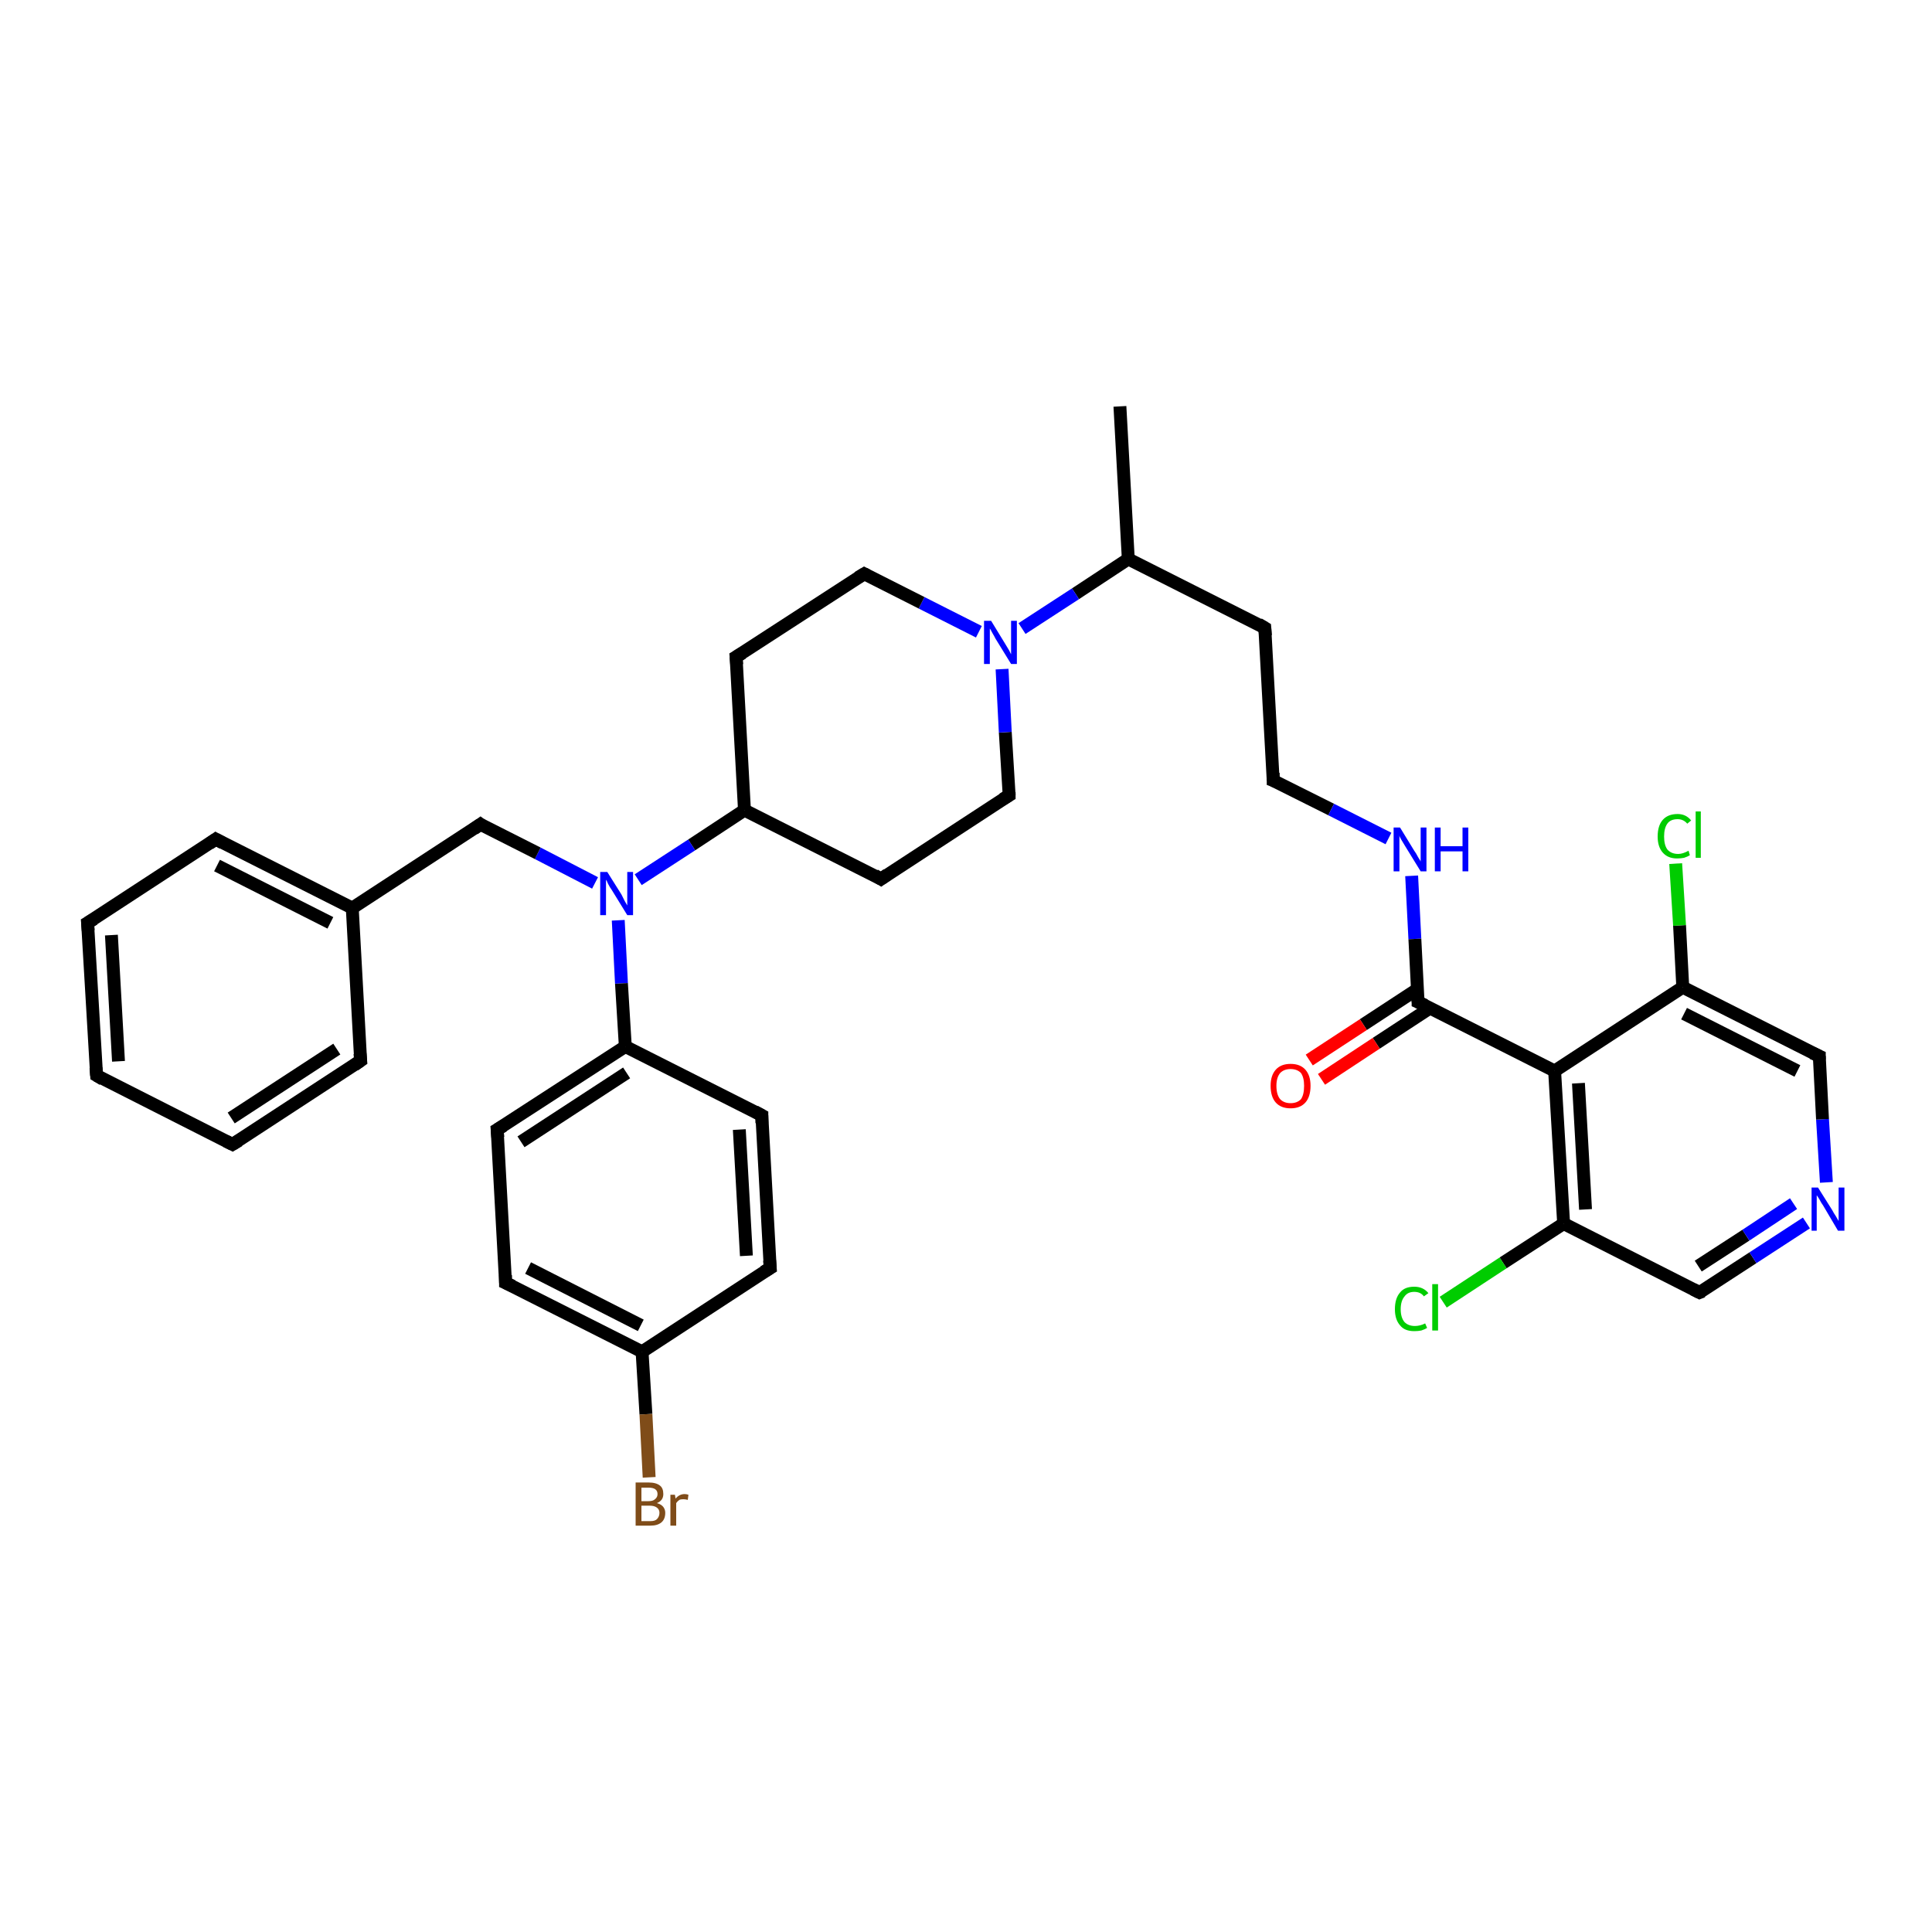 <?xml version='1.0' encoding='iso-8859-1'?>
<svg version='1.1' baseProfile='full'
              xmlns='http://www.w3.org/2000/svg'
                      xmlns:rdkit='http://www.rdkit.org/xml'
                      xmlns:xlink='http://www.w3.org/1999/xlink'
                  xml:space='preserve'
width='300px' height='300px' viewBox='0 0 300 300'>
<!-- END OF HEADER -->
<rect style='opacity:1.0;fill:#FFFFFF;stroke:none' width='300.0' height='300.0' x='0.0' y='0.0'> </rect>
<path class='bond-0 atom-0 atom-1' d='M 173.9,63.1 L 175.2,86.8' style='fill:none;fill-rule:evenodd;stroke:#000000;stroke-width:2.0px;stroke-linecap:butt;stroke-linejoin:miter;stroke-opacity:1' />
<path class='bond-1 atom-1 atom-2' d='M 175.2,86.8 L 196.4,97.5' style='fill:none;fill-rule:evenodd;stroke:#000000;stroke-width:2.0px;stroke-linecap:butt;stroke-linejoin:miter;stroke-opacity:1' />
<path class='bond-2 atom-2 atom-3' d='M 196.4,97.5 L 197.7,121.2' style='fill:none;fill-rule:evenodd;stroke:#000000;stroke-width:2.0px;stroke-linecap:butt;stroke-linejoin:miter;stroke-opacity:1' />
<path class='bond-3 atom-3 atom-4' d='M 197.7,121.2 L 206.7,125.7' style='fill:none;fill-rule:evenodd;stroke:#000000;stroke-width:2.0px;stroke-linecap:butt;stroke-linejoin:miter;stroke-opacity:1' />
<path class='bond-3 atom-3 atom-4' d='M 206.7,125.7 L 215.6,130.2' style='fill:none;fill-rule:evenodd;stroke:#0000FF;stroke-width:2.0px;stroke-linecap:butt;stroke-linejoin:miter;stroke-opacity:1' />
<path class='bond-4 atom-4 atom-5' d='M 219.2,136.0 L 219.7,145.8' style='fill:none;fill-rule:evenodd;stroke:#0000FF;stroke-width:2.0px;stroke-linecap:butt;stroke-linejoin:miter;stroke-opacity:1' />
<path class='bond-4 atom-4 atom-5' d='M 219.7,145.8 L 220.2,155.6' style='fill:none;fill-rule:evenodd;stroke:#000000;stroke-width:2.0px;stroke-linecap:butt;stroke-linejoin:miter;stroke-opacity:1' />
<path class='bond-5 atom-5 atom-6' d='M 220.1,153.6 L 211.7,159.1' style='fill:none;fill-rule:evenodd;stroke:#000000;stroke-width:2.0px;stroke-linecap:butt;stroke-linejoin:miter;stroke-opacity:1' />
<path class='bond-5 atom-5 atom-6' d='M 211.7,159.1 L 203.3,164.6' style='fill:none;fill-rule:evenodd;stroke:#FF0000;stroke-width:2.0px;stroke-linecap:butt;stroke-linejoin:miter;stroke-opacity:1' />
<path class='bond-5 atom-5 atom-6' d='M 222.1,156.5 L 213.7,162.0' style='fill:none;fill-rule:evenodd;stroke:#000000;stroke-width:2.0px;stroke-linecap:butt;stroke-linejoin:miter;stroke-opacity:1' />
<path class='bond-5 atom-5 atom-6' d='M 213.7,162.0 L 205.2,167.6' style='fill:none;fill-rule:evenodd;stroke:#FF0000;stroke-width:2.0px;stroke-linecap:butt;stroke-linejoin:miter;stroke-opacity:1' />
<path class='bond-6 atom-5 atom-7' d='M 220.2,155.6 L 241.4,166.3' style='fill:none;fill-rule:evenodd;stroke:#000000;stroke-width:2.0px;stroke-linecap:butt;stroke-linejoin:miter;stroke-opacity:1' />
<path class='bond-7 atom-7 atom-8' d='M 241.4,166.3 L 242.8,190.0' style='fill:none;fill-rule:evenodd;stroke:#000000;stroke-width:2.0px;stroke-linecap:butt;stroke-linejoin:miter;stroke-opacity:1' />
<path class='bond-7 atom-7 atom-8' d='M 245.1,168.2 L 246.2,187.8' style='fill:none;fill-rule:evenodd;stroke:#000000;stroke-width:2.0px;stroke-linecap:butt;stroke-linejoin:miter;stroke-opacity:1' />
<path class='bond-8 atom-8 atom-9' d='M 242.8,190.0 L 233.4,196.1' style='fill:none;fill-rule:evenodd;stroke:#000000;stroke-width:2.0px;stroke-linecap:butt;stroke-linejoin:miter;stroke-opacity:1' />
<path class='bond-8 atom-8 atom-9' d='M 233.4,196.1 L 224.1,202.2' style='fill:none;fill-rule:evenodd;stroke:#00CC00;stroke-width:2.0px;stroke-linecap:butt;stroke-linejoin:miter;stroke-opacity:1' />
<path class='bond-9 atom-8 atom-10' d='M 242.8,190.0 L 263.9,200.7' style='fill:none;fill-rule:evenodd;stroke:#000000;stroke-width:2.0px;stroke-linecap:butt;stroke-linejoin:miter;stroke-opacity:1' />
<path class='bond-10 atom-10 atom-11' d='M 263.9,200.7 L 272.2,195.3' style='fill:none;fill-rule:evenodd;stroke:#000000;stroke-width:2.0px;stroke-linecap:butt;stroke-linejoin:miter;stroke-opacity:1' />
<path class='bond-10 atom-10 atom-11' d='M 272.2,195.3 L 280.5,189.9' style='fill:none;fill-rule:evenodd;stroke:#0000FF;stroke-width:2.0px;stroke-linecap:butt;stroke-linejoin:miter;stroke-opacity:1' />
<path class='bond-10 atom-10 atom-11' d='M 263.7,196.6 L 271.1,191.8' style='fill:none;fill-rule:evenodd;stroke:#000000;stroke-width:2.0px;stroke-linecap:butt;stroke-linejoin:miter;stroke-opacity:1' />
<path class='bond-10 atom-10 atom-11' d='M 271.1,191.8 L 278.5,186.9' style='fill:none;fill-rule:evenodd;stroke:#0000FF;stroke-width:2.0px;stroke-linecap:butt;stroke-linejoin:miter;stroke-opacity:1' />
<path class='bond-11 atom-11 atom-12' d='M 283.6,183.6 L 283.0,173.8' style='fill:none;fill-rule:evenodd;stroke:#0000FF;stroke-width:2.0px;stroke-linecap:butt;stroke-linejoin:miter;stroke-opacity:1' />
<path class='bond-11 atom-11 atom-12' d='M 283.0,173.8 L 282.5,164.0' style='fill:none;fill-rule:evenodd;stroke:#000000;stroke-width:2.0px;stroke-linecap:butt;stroke-linejoin:miter;stroke-opacity:1' />
<path class='bond-12 atom-12 atom-13' d='M 282.5,164.0 L 261.3,153.3' style='fill:none;fill-rule:evenodd;stroke:#000000;stroke-width:2.0px;stroke-linecap:butt;stroke-linejoin:miter;stroke-opacity:1' />
<path class='bond-12 atom-12 atom-13' d='M 279.1,166.3 L 261.5,157.4' style='fill:none;fill-rule:evenodd;stroke:#000000;stroke-width:2.0px;stroke-linecap:butt;stroke-linejoin:miter;stroke-opacity:1' />
<path class='bond-13 atom-13 atom-14' d='M 261.3,153.3 L 260.8,143.7' style='fill:none;fill-rule:evenodd;stroke:#000000;stroke-width:2.0px;stroke-linecap:butt;stroke-linejoin:miter;stroke-opacity:1' />
<path class='bond-13 atom-13 atom-14' d='M 260.8,143.7 L 260.2,134.1' style='fill:none;fill-rule:evenodd;stroke:#00CC00;stroke-width:2.0px;stroke-linecap:butt;stroke-linejoin:miter;stroke-opacity:1' />
<path class='bond-14 atom-1 atom-15' d='M 175.2,86.8 L 167.0,92.2' style='fill:none;fill-rule:evenodd;stroke:#000000;stroke-width:2.0px;stroke-linecap:butt;stroke-linejoin:miter;stroke-opacity:1' />
<path class='bond-14 atom-1 atom-15' d='M 167.0,92.2 L 158.7,97.6' style='fill:none;fill-rule:evenodd;stroke:#0000FF;stroke-width:2.0px;stroke-linecap:butt;stroke-linejoin:miter;stroke-opacity:1' />
<path class='bond-15 atom-15 atom-16' d='M 152.0,98.1 L 143.1,93.6' style='fill:none;fill-rule:evenodd;stroke:#0000FF;stroke-width:2.0px;stroke-linecap:butt;stroke-linejoin:miter;stroke-opacity:1' />
<path class='bond-15 atom-15 atom-16' d='M 143.1,93.6 L 134.2,89.1' style='fill:none;fill-rule:evenodd;stroke:#000000;stroke-width:2.0px;stroke-linecap:butt;stroke-linejoin:miter;stroke-opacity:1' />
<path class='bond-16 atom-16 atom-17' d='M 134.2,89.1 L 114.3,102.0' style='fill:none;fill-rule:evenodd;stroke:#000000;stroke-width:2.0px;stroke-linecap:butt;stroke-linejoin:miter;stroke-opacity:1' />
<path class='bond-17 atom-17 atom-18' d='M 114.3,102.0 L 115.6,125.8' style='fill:none;fill-rule:evenodd;stroke:#000000;stroke-width:2.0px;stroke-linecap:butt;stroke-linejoin:miter;stroke-opacity:1' />
<path class='bond-18 atom-18 atom-19' d='M 115.6,125.8 L 136.8,136.5' style='fill:none;fill-rule:evenodd;stroke:#000000;stroke-width:2.0px;stroke-linecap:butt;stroke-linejoin:miter;stroke-opacity:1' />
<path class='bond-19 atom-19 atom-20' d='M 136.8,136.5 L 156.7,123.5' style='fill:none;fill-rule:evenodd;stroke:#000000;stroke-width:2.0px;stroke-linecap:butt;stroke-linejoin:miter;stroke-opacity:1' />
<path class='bond-20 atom-18 atom-21' d='M 115.6,125.8 L 107.4,131.2' style='fill:none;fill-rule:evenodd;stroke:#000000;stroke-width:2.0px;stroke-linecap:butt;stroke-linejoin:miter;stroke-opacity:1' />
<path class='bond-20 atom-18 atom-21' d='M 107.4,131.2 L 99.1,136.6' style='fill:none;fill-rule:evenodd;stroke:#0000FF;stroke-width:2.0px;stroke-linecap:butt;stroke-linejoin:miter;stroke-opacity:1' />
<path class='bond-21 atom-21 atom-22' d='M 92.4,137.1 L 83.5,132.5' style='fill:none;fill-rule:evenodd;stroke:#0000FF;stroke-width:2.0px;stroke-linecap:butt;stroke-linejoin:miter;stroke-opacity:1' />
<path class='bond-21 atom-21 atom-22' d='M 83.5,132.5 L 74.6,128.0' style='fill:none;fill-rule:evenodd;stroke:#000000;stroke-width:2.0px;stroke-linecap:butt;stroke-linejoin:miter;stroke-opacity:1' />
<path class='bond-22 atom-22 atom-23' d='M 74.6,128.0 L 54.7,141.0' style='fill:none;fill-rule:evenodd;stroke:#000000;stroke-width:2.0px;stroke-linecap:butt;stroke-linejoin:miter;stroke-opacity:1' />
<path class='bond-23 atom-23 atom-24' d='M 54.7,141.0 L 33.5,130.3' style='fill:none;fill-rule:evenodd;stroke:#000000;stroke-width:2.0px;stroke-linecap:butt;stroke-linejoin:miter;stroke-opacity:1' />
<path class='bond-23 atom-23 atom-24' d='M 51.3,143.3 L 33.7,134.4' style='fill:none;fill-rule:evenodd;stroke:#000000;stroke-width:2.0px;stroke-linecap:butt;stroke-linejoin:miter;stroke-opacity:1' />
<path class='bond-24 atom-24 atom-25' d='M 33.5,130.3 L 13.6,143.3' style='fill:none;fill-rule:evenodd;stroke:#000000;stroke-width:2.0px;stroke-linecap:butt;stroke-linejoin:miter;stroke-opacity:1' />
<path class='bond-25 atom-25 atom-26' d='M 13.6,143.3 L 15.0,167.0' style='fill:none;fill-rule:evenodd;stroke:#000000;stroke-width:2.0px;stroke-linecap:butt;stroke-linejoin:miter;stroke-opacity:1' />
<path class='bond-25 atom-25 atom-26' d='M 17.3,145.2 L 18.4,164.8' style='fill:none;fill-rule:evenodd;stroke:#000000;stroke-width:2.0px;stroke-linecap:butt;stroke-linejoin:miter;stroke-opacity:1' />
<path class='bond-26 atom-26 atom-27' d='M 15.0,167.0 L 36.1,177.7' style='fill:none;fill-rule:evenodd;stroke:#000000;stroke-width:2.0px;stroke-linecap:butt;stroke-linejoin:miter;stroke-opacity:1' />
<path class='bond-27 atom-27 atom-28' d='M 36.1,177.7 L 56.0,164.7' style='fill:none;fill-rule:evenodd;stroke:#000000;stroke-width:2.0px;stroke-linecap:butt;stroke-linejoin:miter;stroke-opacity:1' />
<path class='bond-27 atom-27 atom-28' d='M 35.9,173.6 L 52.3,162.9' style='fill:none;fill-rule:evenodd;stroke:#000000;stroke-width:2.0px;stroke-linecap:butt;stroke-linejoin:miter;stroke-opacity:1' />
<path class='bond-28 atom-21 atom-29' d='M 96.0,142.9 L 96.5,152.7' style='fill:none;fill-rule:evenodd;stroke:#0000FF;stroke-width:2.0px;stroke-linecap:butt;stroke-linejoin:miter;stroke-opacity:1' />
<path class='bond-28 atom-21 atom-29' d='M 96.5,152.7 L 97.1,162.5' style='fill:none;fill-rule:evenodd;stroke:#000000;stroke-width:2.0px;stroke-linecap:butt;stroke-linejoin:miter;stroke-opacity:1' />
<path class='bond-29 atom-29 atom-30' d='M 97.1,162.5 L 77.2,175.4' style='fill:none;fill-rule:evenodd;stroke:#000000;stroke-width:2.0px;stroke-linecap:butt;stroke-linejoin:miter;stroke-opacity:1' />
<path class='bond-29 atom-29 atom-30' d='M 97.3,166.6 L 80.9,177.3' style='fill:none;fill-rule:evenodd;stroke:#000000;stroke-width:2.0px;stroke-linecap:butt;stroke-linejoin:miter;stroke-opacity:1' />
<path class='bond-30 atom-30 atom-31' d='M 77.2,175.4 L 78.5,199.2' style='fill:none;fill-rule:evenodd;stroke:#000000;stroke-width:2.0px;stroke-linecap:butt;stroke-linejoin:miter;stroke-opacity:1' />
<path class='bond-31 atom-31 atom-32' d='M 78.5,199.2 L 99.7,209.9' style='fill:none;fill-rule:evenodd;stroke:#000000;stroke-width:2.0px;stroke-linecap:butt;stroke-linejoin:miter;stroke-opacity:1' />
<path class='bond-31 atom-31 atom-32' d='M 82.0,196.9 L 99.5,205.8' style='fill:none;fill-rule:evenodd;stroke:#000000;stroke-width:2.0px;stroke-linecap:butt;stroke-linejoin:miter;stroke-opacity:1' />
<path class='bond-32 atom-32 atom-33' d='M 99.7,209.9 L 100.3,219.6' style='fill:none;fill-rule:evenodd;stroke:#000000;stroke-width:2.0px;stroke-linecap:butt;stroke-linejoin:miter;stroke-opacity:1' />
<path class='bond-32 atom-32 atom-33' d='M 100.3,219.6 L 100.8,229.4' style='fill:none;fill-rule:evenodd;stroke:#7F4C19;stroke-width:2.0px;stroke-linecap:butt;stroke-linejoin:miter;stroke-opacity:1' />
<path class='bond-33 atom-32 atom-34' d='M 99.7,209.9 L 119.6,196.9' style='fill:none;fill-rule:evenodd;stroke:#000000;stroke-width:2.0px;stroke-linecap:butt;stroke-linejoin:miter;stroke-opacity:1' />
<path class='bond-34 atom-34 atom-35' d='M 119.6,196.9 L 118.3,173.2' style='fill:none;fill-rule:evenodd;stroke:#000000;stroke-width:2.0px;stroke-linecap:butt;stroke-linejoin:miter;stroke-opacity:1' />
<path class='bond-34 atom-34 atom-35' d='M 115.9,195.0 L 114.8,175.4' style='fill:none;fill-rule:evenodd;stroke:#000000;stroke-width:2.0px;stroke-linecap:butt;stroke-linejoin:miter;stroke-opacity:1' />
<path class='bond-35 atom-13 atom-7' d='M 261.3,153.3 L 241.4,166.3' style='fill:none;fill-rule:evenodd;stroke:#000000;stroke-width:2.0px;stroke-linecap:butt;stroke-linejoin:miter;stroke-opacity:1' />
<path class='bond-36 atom-20 atom-15' d='M 156.7,123.5 L 156.1,113.7' style='fill:none;fill-rule:evenodd;stroke:#000000;stroke-width:2.0px;stroke-linecap:butt;stroke-linejoin:miter;stroke-opacity:1' />
<path class='bond-36 atom-20 atom-15' d='M 156.1,113.7 L 155.6,103.9' style='fill:none;fill-rule:evenodd;stroke:#0000FF;stroke-width:2.0px;stroke-linecap:butt;stroke-linejoin:miter;stroke-opacity:1' />
<path class='bond-37 atom-28 atom-23' d='M 56.0,164.7 L 54.7,141.0' style='fill:none;fill-rule:evenodd;stroke:#000000;stroke-width:2.0px;stroke-linecap:butt;stroke-linejoin:miter;stroke-opacity:1' />
<path class='bond-38 atom-35 atom-29' d='M 118.3,173.2 L 97.1,162.5' style='fill:none;fill-rule:evenodd;stroke:#000000;stroke-width:2.0px;stroke-linecap:butt;stroke-linejoin:miter;stroke-opacity:1' />
<path d='M 195.4,96.9 L 196.4,97.5 L 196.5,98.7' style='fill:none;stroke:#000000;stroke-width:2.0px;stroke-linecap:butt;stroke-linejoin:miter;stroke-opacity:1;' />
<path d='M 197.7,120.0 L 197.7,121.2 L 198.2,121.4' style='fill:none;stroke:#000000;stroke-width:2.0px;stroke-linecap:butt;stroke-linejoin:miter;stroke-opacity:1;' />
<path d='M 220.2,155.1 L 220.2,155.6 L 221.3,156.1' style='fill:none;stroke:#000000;stroke-width:2.0px;stroke-linecap:butt;stroke-linejoin:miter;stroke-opacity:1;' />
<path d='M 262.9,200.2 L 263.9,200.7 L 264.4,200.5' style='fill:none;stroke:#000000;stroke-width:2.0px;stroke-linecap:butt;stroke-linejoin:miter;stroke-opacity:1;' />
<path d='M 282.5,164.5 L 282.5,164.0 L 281.4,163.5' style='fill:none;stroke:#000000;stroke-width:2.0px;stroke-linecap:butt;stroke-linejoin:miter;stroke-opacity:1;' />
<path d='M 134.6,89.3 L 134.2,89.1 L 133.2,89.7' style='fill:none;stroke:#000000;stroke-width:2.0px;stroke-linecap:butt;stroke-linejoin:miter;stroke-opacity:1;' />
<path d='M 115.3,101.4 L 114.3,102.0 L 114.4,103.2' style='fill:none;stroke:#000000;stroke-width:2.0px;stroke-linecap:butt;stroke-linejoin:miter;stroke-opacity:1;' />
<path d='M 135.8,135.9 L 136.8,136.5 L 137.8,135.8' style='fill:none;stroke:#000000;stroke-width:2.0px;stroke-linecap:butt;stroke-linejoin:miter;stroke-opacity:1;' />
<path d='M 155.7,124.1 L 156.7,123.5 L 156.7,123.0' style='fill:none;stroke:#000000;stroke-width:2.0px;stroke-linecap:butt;stroke-linejoin:miter;stroke-opacity:1;' />
<path d='M 75.0,128.3 L 74.6,128.0 L 73.6,128.7' style='fill:none;stroke:#000000;stroke-width:2.0px;stroke-linecap:butt;stroke-linejoin:miter;stroke-opacity:1;' />
<path d='M 34.6,130.9 L 33.5,130.3 L 32.5,131.0' style='fill:none;stroke:#000000;stroke-width:2.0px;stroke-linecap:butt;stroke-linejoin:miter;stroke-opacity:1;' />
<path d='M 14.6,142.7 L 13.6,143.3 L 13.7,144.5' style='fill:none;stroke:#000000;stroke-width:2.0px;stroke-linecap:butt;stroke-linejoin:miter;stroke-opacity:1;' />
<path d='M 14.9,165.8 L 15.0,167.0 L 16.0,167.6' style='fill:none;stroke:#000000;stroke-width:2.0px;stroke-linecap:butt;stroke-linejoin:miter;stroke-opacity:1;' />
<path d='M 35.1,177.2 L 36.1,177.7 L 37.1,177.1' style='fill:none;stroke:#000000;stroke-width:2.0px;stroke-linecap:butt;stroke-linejoin:miter;stroke-opacity:1;' />
<path d='M 55.0,165.4 L 56.0,164.7 L 55.9,163.6' style='fill:none;stroke:#000000;stroke-width:2.0px;stroke-linecap:butt;stroke-linejoin:miter;stroke-opacity:1;' />
<path d='M 78.2,174.8 L 77.2,175.4 L 77.3,176.6' style='fill:none;stroke:#000000;stroke-width:2.0px;stroke-linecap:butt;stroke-linejoin:miter;stroke-opacity:1;' />
<path d='M 78.5,198.0 L 78.5,199.2 L 79.6,199.7' style='fill:none;stroke:#000000;stroke-width:2.0px;stroke-linecap:butt;stroke-linejoin:miter;stroke-opacity:1;' />
<path d='M 118.6,197.5 L 119.6,196.9 L 119.5,195.7' style='fill:none;stroke:#000000;stroke-width:2.0px;stroke-linecap:butt;stroke-linejoin:miter;stroke-opacity:1;' />
<path d='M 118.3,174.4 L 118.3,173.2 L 117.2,172.6' style='fill:none;stroke:#000000;stroke-width:2.0px;stroke-linecap:butt;stroke-linejoin:miter;stroke-opacity:1;' />
<path class='atom-4' d='M 217.4 128.5
L 219.6 132.1
Q 219.9 132.5, 220.2 133.1
Q 220.6 133.7, 220.6 133.8
L 220.6 128.5
L 221.5 128.5
L 221.5 135.3
L 220.6 135.3
L 218.2 131.4
Q 217.9 130.9, 217.6 130.4
Q 217.3 129.9, 217.3 129.7
L 217.3 135.3
L 216.4 135.3
L 216.4 128.5
L 217.4 128.5
' fill='#0000FF'/>
<path class='atom-4' d='M 222.8 128.5
L 223.7 128.5
L 223.7 131.4
L 227.1 131.4
L 227.1 128.5
L 228.0 128.5
L 228.0 135.3
L 227.1 135.3
L 227.1 132.2
L 223.7 132.2
L 223.7 135.3
L 222.8 135.3
L 222.8 128.5
' fill='#0000FF'/>
<path class='atom-6' d='M 197.3 168.6
Q 197.3 167.0, 198.1 166.1
Q 198.9 165.2, 200.4 165.2
Q 201.9 165.2, 202.7 166.1
Q 203.5 167.0, 203.5 168.6
Q 203.5 170.3, 202.7 171.2
Q 201.9 172.1, 200.4 172.1
Q 198.9 172.1, 198.1 171.2
Q 197.3 170.3, 197.3 168.6
M 200.4 171.3
Q 201.4 171.3, 202.0 170.7
Q 202.5 170.0, 202.5 168.6
Q 202.5 167.3, 202.0 166.6
Q 201.4 166.0, 200.4 166.0
Q 199.4 166.0, 198.8 166.6
Q 198.2 167.3, 198.2 168.6
Q 198.2 170.0, 198.8 170.7
Q 199.4 171.3, 200.4 171.3
' fill='#FF0000'/>
<path class='atom-9' d='M 216.6 203.3
Q 216.6 201.6, 217.4 200.7
Q 218.1 199.8, 219.6 199.8
Q 221.0 199.8, 221.8 200.8
L 221.1 201.3
Q 220.6 200.6, 219.6 200.6
Q 218.6 200.6, 218.1 201.3
Q 217.5 202.0, 217.5 203.3
Q 217.5 204.6, 218.1 205.3
Q 218.7 205.9, 219.7 205.9
Q 220.5 205.9, 221.3 205.5
L 221.6 206.2
Q 221.3 206.4, 220.7 206.6
Q 220.2 206.7, 219.6 206.7
Q 218.1 206.7, 217.4 205.8
Q 216.6 204.9, 216.6 203.3
' fill='#00CC00'/>
<path class='atom-9' d='M 222.4 199.4
L 223.3 199.4
L 223.3 206.6
L 222.4 206.6
L 222.4 199.4
' fill='#00CC00'/>
<path class='atom-11' d='M 282.3 184.4
L 284.5 187.9
Q 284.7 188.3, 285.1 188.9
Q 285.5 189.6, 285.5 189.6
L 285.5 184.4
L 286.4 184.4
L 286.4 191.1
L 285.4 191.1
L 283.1 187.2
Q 282.8 186.8, 282.5 186.2
Q 282.2 185.7, 282.1 185.6
L 282.1 191.1
L 281.3 191.1
L 281.3 184.4
L 282.3 184.4
' fill='#0000FF'/>
<path class='atom-14' d='M 257.4 129.9
Q 257.4 128.2, 258.2 127.3
Q 259.0 126.4, 260.5 126.4
Q 261.8 126.4, 262.6 127.4
L 262.0 127.9
Q 261.4 127.2, 260.5 127.2
Q 259.4 127.2, 258.9 127.9
Q 258.4 128.6, 258.4 129.9
Q 258.4 131.2, 258.9 131.9
Q 259.5 132.6, 260.6 132.6
Q 261.3 132.6, 262.2 132.1
L 262.4 132.8
Q 262.1 133.0, 261.5 133.2
Q 261.0 133.3, 260.4 133.3
Q 259.0 133.3, 258.2 132.4
Q 257.4 131.5, 257.4 129.9
' fill='#00CC00'/>
<path class='atom-14' d='M 263.3 126.0
L 264.1 126.0
L 264.1 133.2
L 263.3 133.2
L 263.3 126.0
' fill='#00CC00'/>
<path class='atom-15' d='M 153.9 96.4
L 156.1 100.0
Q 156.3 100.3, 156.7 101.0
Q 157.0 101.6, 157.0 101.6
L 157.0 96.4
L 157.9 96.4
L 157.9 103.1
L 157.0 103.1
L 154.6 99.2
Q 154.4 98.8, 154.1 98.3
Q 153.8 97.7, 153.7 97.6
L 153.7 103.1
L 152.8 103.1
L 152.8 96.4
L 153.9 96.4
' fill='#0000FF'/>
<path class='atom-21' d='M 94.3 135.4
L 96.5 138.9
Q 96.7 139.3, 97.0 139.9
Q 97.4 140.6, 97.4 140.6
L 97.4 135.4
L 98.3 135.4
L 98.3 142.1
L 97.4 142.1
L 95.0 138.2
Q 94.7 137.8, 94.4 137.2
Q 94.2 136.7, 94.1 136.6
L 94.1 142.1
L 93.2 142.1
L 93.2 135.4
L 94.3 135.4
' fill='#0000FF'/>
<path class='atom-33' d='M 102.0 233.4
Q 102.7 233.6, 103.0 234.0
Q 103.3 234.4, 103.3 234.9
Q 103.3 235.9, 102.7 236.4
Q 102.1 236.9, 101.0 236.9
L 98.7 236.9
L 98.7 230.2
L 100.7 230.2
Q 101.9 230.2, 102.5 230.7
Q 103.0 231.1, 103.0 232.0
Q 103.0 233.0, 102.0 233.4
M 99.6 231.0
L 99.6 233.1
L 100.7 233.1
Q 101.4 233.1, 101.7 232.8
Q 102.1 232.5, 102.1 232.0
Q 102.1 231.0, 100.7 231.0
L 99.6 231.0
M 101.0 236.2
Q 101.7 236.2, 102.0 235.9
Q 102.4 235.5, 102.4 234.9
Q 102.4 234.4, 102.0 234.1
Q 101.6 233.8, 100.9 233.8
L 99.6 233.8
L 99.6 236.2
L 101.0 236.2
' fill='#7F4C19'/>
<path class='atom-33' d='M 104.8 232.1
L 104.9 232.7
Q 105.5 232.0, 106.3 232.0
Q 106.6 232.0, 106.9 232.1
L 106.8 232.9
Q 106.4 232.8, 106.1 232.8
Q 105.7 232.8, 105.5 232.9
Q 105.2 233.1, 105.0 233.4
L 105.0 236.9
L 104.1 236.9
L 104.1 232.1
L 104.8 232.1
' fill='#7F4C19'/>
</svg>
